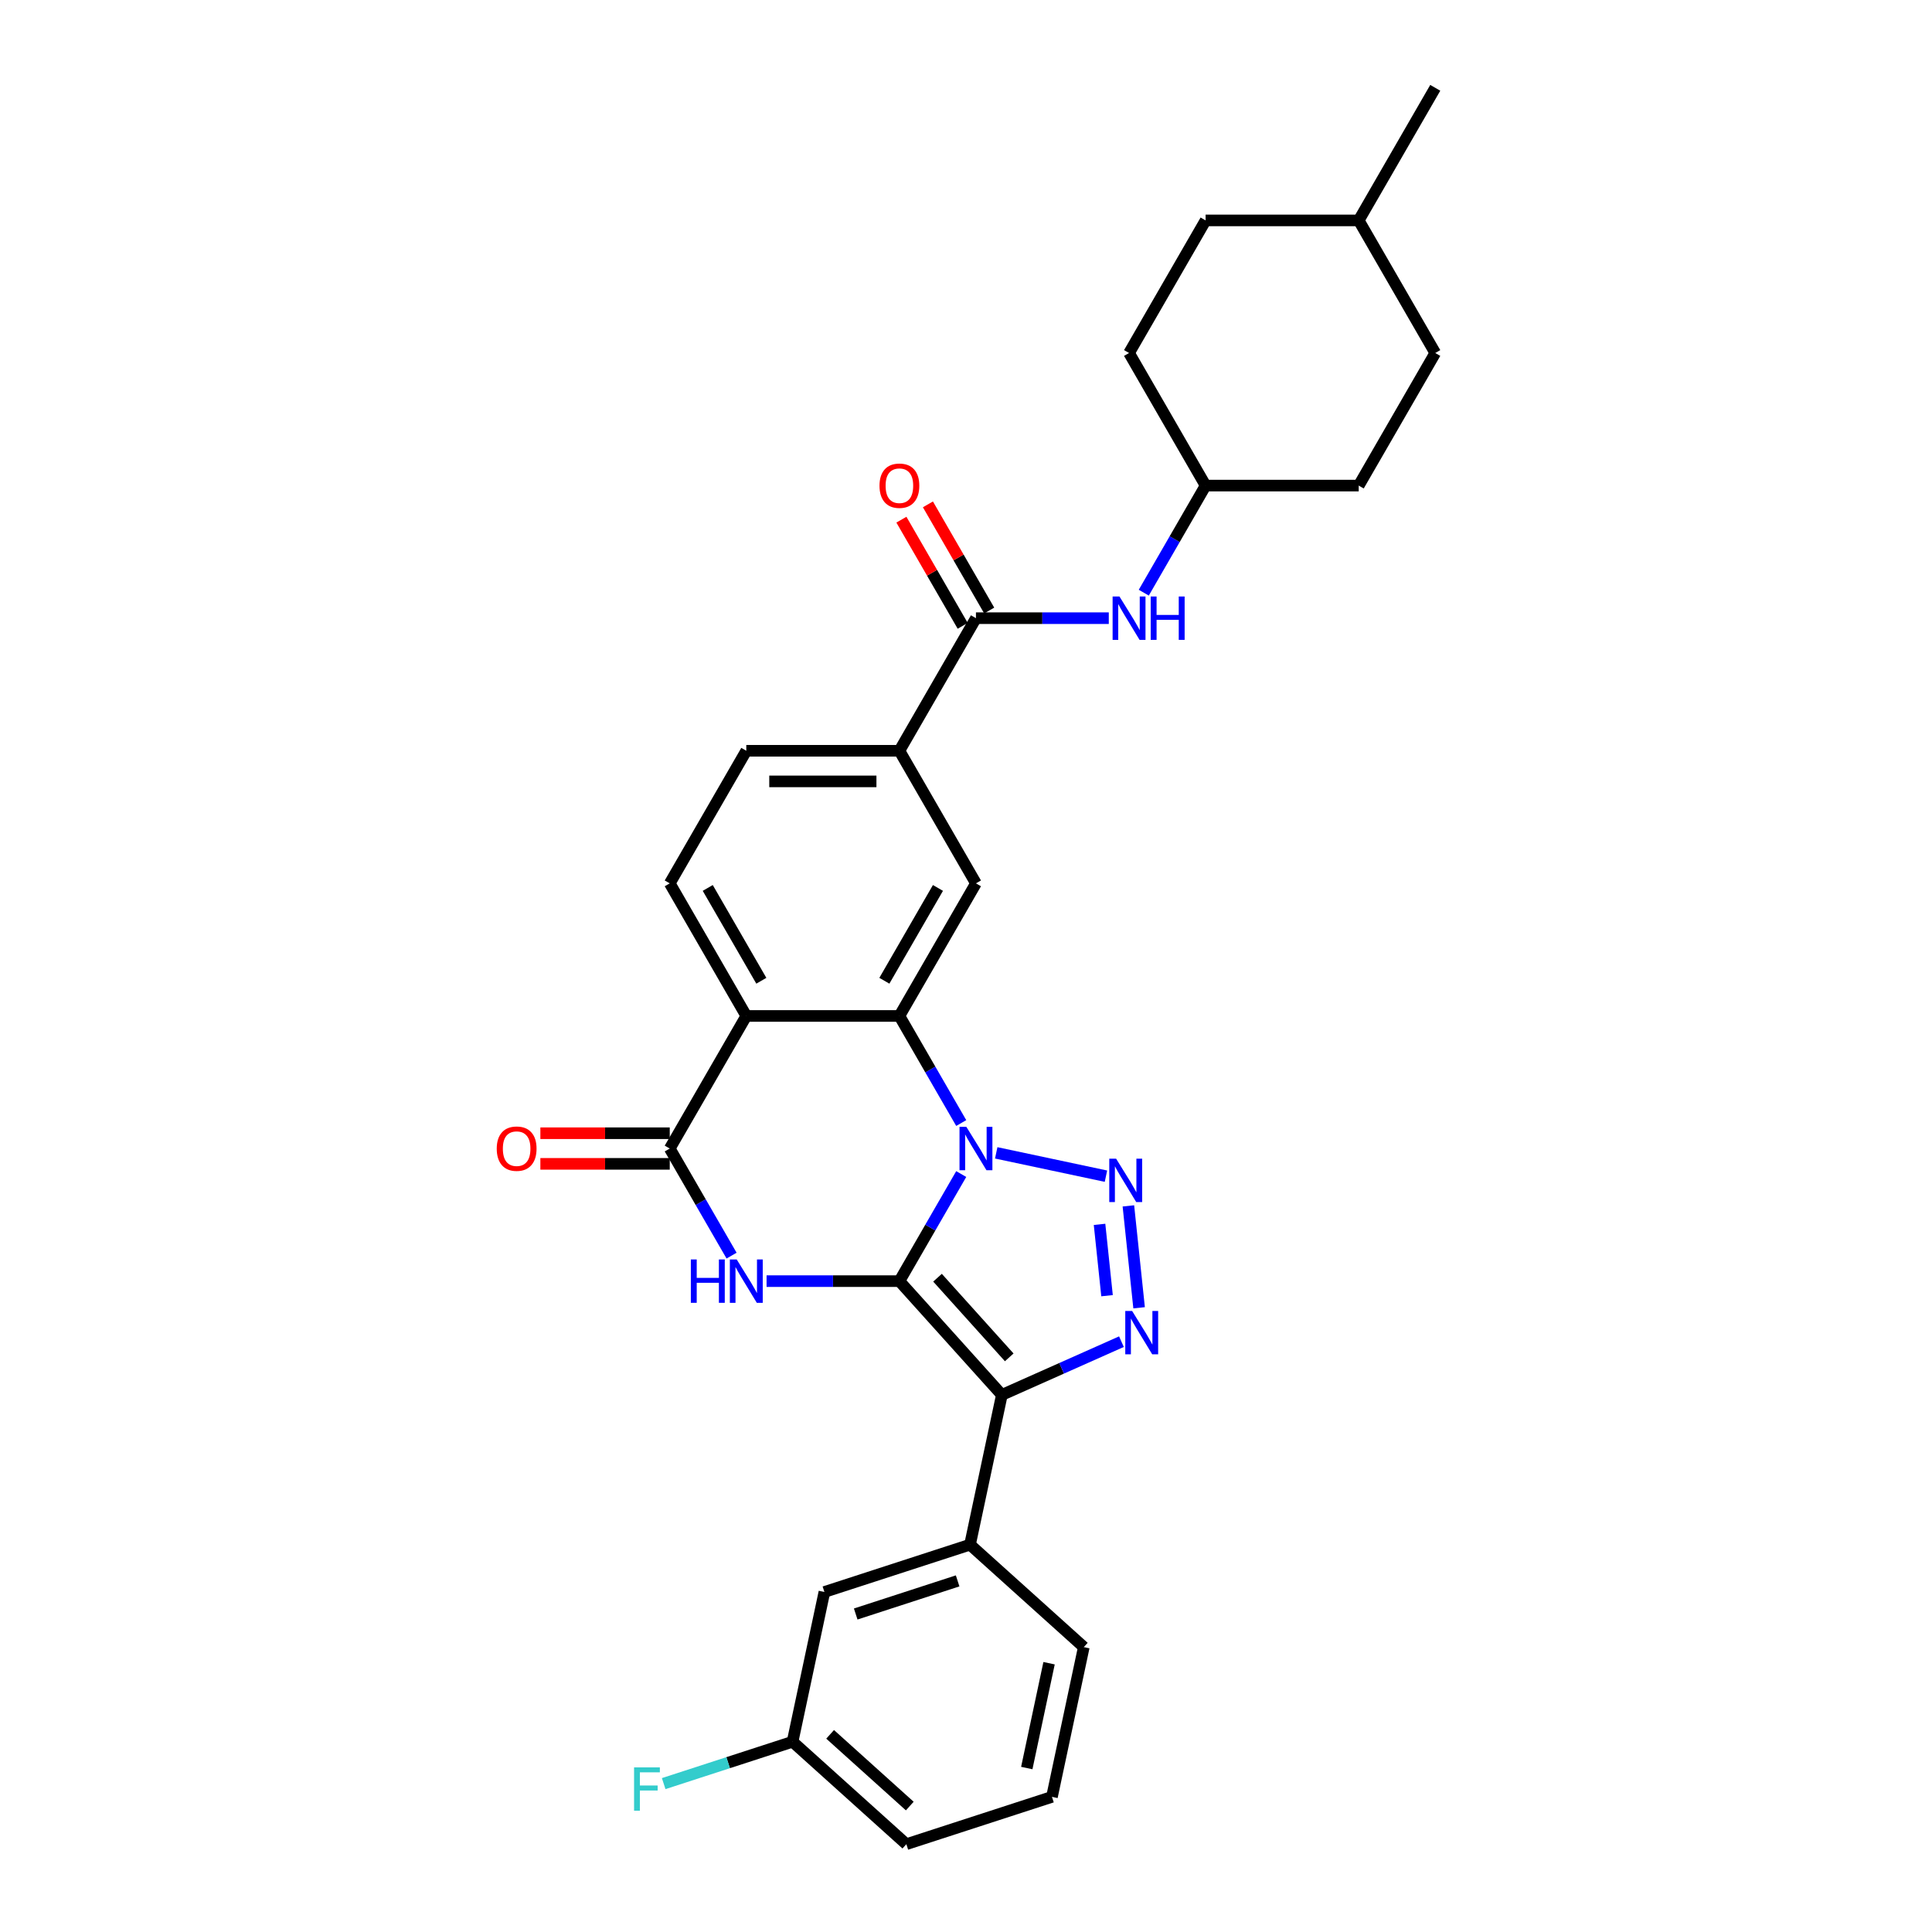 <?xml version='1.0' encoding='iso-8859-1'?>
<svg version='1.1' baseProfile='full'
              xmlns='http://www.w3.org/2000/svg'
                      xmlns:rdkit='http://www.rdkit.org/xml'
                      xmlns:xlink='http://www.w3.org/1999/xlink'
                  xml:space='preserve'
width='1000px' height='1000px' viewBox='0 0 1000 1000'>
<!-- END OF HEADER -->
<rect style='opacity:1.0;fill:#FFFFFF;stroke:none' width='1000' height='1000' x='0' y='0'> </rect>
<path class='bond-0' d='M 465.528,663.113 L 481.528,635.4' style='fill:none;fill-rule:evenodd;stroke:#000000;stroke-width:6px;stroke-linecap:butt;stroke-linejoin:miter;stroke-opacity:1' />
<path class='bond-0' d='M 481.528,635.4 L 497.529,607.686' style='fill:none;fill-rule:evenodd;stroke:#0000FF;stroke-width:6px;stroke-linecap:butt;stroke-linejoin:miter;stroke-opacity:1' />
<path class='bond-1' d='M 465.528,663.113 L 518.554,722.004' style='fill:none;fill-rule:evenodd;stroke:#000000;stroke-width:6px;stroke-linecap:butt;stroke-linejoin:miter;stroke-opacity:1' />
<path class='bond-1' d='M 485.26,661.341 L 522.378,702.565' style='fill:none;fill-rule:evenodd;stroke:#000000;stroke-width:6px;stroke-linecap:butt;stroke-linejoin:miter;stroke-opacity:1' />
<path class='bond-3' d='M 465.528,663.113 L 431.151,663.113' style='fill:none;fill-rule:evenodd;stroke:#000000;stroke-width:6px;stroke-linecap:butt;stroke-linejoin:miter;stroke-opacity:1' />
<path class='bond-3' d='M 431.151,663.113 L 396.775,663.113' style='fill:none;fill-rule:evenodd;stroke:#0000FF;stroke-width:6px;stroke-linecap:butt;stroke-linejoin:miter;stroke-opacity:1' />
<path class='bond-2' d='M 515.643,596.714 L 572.441,608.787' style='fill:none;fill-rule:evenodd;stroke:#0000FF;stroke-width:6px;stroke-linecap:butt;stroke-linejoin:miter;stroke-opacity:1' />
<path class='bond-5' d='M 497.529,581.282 L 481.528,553.569' style='fill:none;fill-rule:evenodd;stroke:#0000FF;stroke-width:6px;stroke-linecap:butt;stroke-linejoin:miter;stroke-opacity:1' />
<path class='bond-5' d='M 481.528,553.569 L 465.528,525.855' style='fill:none;fill-rule:evenodd;stroke:#000000;stroke-width:6px;stroke-linecap:butt;stroke-linejoin:miter;stroke-opacity:1' />
<path class='bond-4' d='M 518.554,722.004 L 549.505,708.223' style='fill:none;fill-rule:evenodd;stroke:#000000;stroke-width:6px;stroke-linecap:butt;stroke-linejoin:miter;stroke-opacity:1' />
<path class='bond-4' d='M 549.505,708.223 L 580.456,694.443' style='fill:none;fill-rule:evenodd;stroke:#0000FF;stroke-width:6px;stroke-linecap:butt;stroke-linejoin:miter;stroke-opacity:1' />
<path class='bond-10' d='M 518.554,722.004 L 502.078,799.518' style='fill:none;fill-rule:evenodd;stroke:#000000;stroke-width:6px;stroke-linecap:butt;stroke-linejoin:miter;stroke-opacity:1' />
<path class='bond-30' d='M 584.052,624.163 L 589.596,676.901' style='fill:none;fill-rule:evenodd;stroke:#0000FF;stroke-width:6px;stroke-linecap:butt;stroke-linejoin:miter;stroke-opacity:1' />
<path class='bond-30' d='M 569.122,633.73 L 573.002,670.647' style='fill:none;fill-rule:evenodd;stroke:#0000FF;stroke-width:6px;stroke-linecap:butt;stroke-linejoin:miter;stroke-opacity:1' />
<path class='bond-7' d='M 378.66,649.911 L 362.66,622.197' style='fill:none;fill-rule:evenodd;stroke:#0000FF;stroke-width:6px;stroke-linecap:butt;stroke-linejoin:miter;stroke-opacity:1' />
<path class='bond-7' d='M 362.66,622.197 L 346.66,594.484' style='fill:none;fill-rule:evenodd;stroke:#000000;stroke-width:6px;stroke-linecap:butt;stroke-linejoin:miter;stroke-opacity:1' />
<path class='bond-9' d='M 465.528,525.855 L 505.151,457.227' style='fill:none;fill-rule:evenodd;stroke:#000000;stroke-width:6px;stroke-linecap:butt;stroke-linejoin:miter;stroke-opacity:1' />
<path class='bond-9' d='M 457.746,507.637 L 485.482,459.596' style='fill:none;fill-rule:evenodd;stroke:#000000;stroke-width:6px;stroke-linecap:butt;stroke-linejoin:miter;stroke-opacity:1' />
<path class='bond-31' d='M 465.528,525.855 L 386.283,525.855' style='fill:none;fill-rule:evenodd;stroke:#000000;stroke-width:6px;stroke-linecap:butt;stroke-linejoin:miter;stroke-opacity:1' />
<path class='bond-6' d='M 386.283,525.855 L 346.66,594.484' style='fill:none;fill-rule:evenodd;stroke:#000000;stroke-width:6px;stroke-linecap:butt;stroke-linejoin:miter;stroke-opacity:1' />
<path class='bond-12' d='M 386.283,525.855 L 346.66,457.227' style='fill:none;fill-rule:evenodd;stroke:#000000;stroke-width:6px;stroke-linecap:butt;stroke-linejoin:miter;stroke-opacity:1' />
<path class='bond-12' d='M 394.065,507.637 L 366.329,459.596' style='fill:none;fill-rule:evenodd;stroke:#000000;stroke-width:6px;stroke-linecap:butt;stroke-linejoin:miter;stroke-opacity:1' />
<path class='bond-14' d='M 346.66,586.56 L 313.179,586.56' style='fill:none;fill-rule:evenodd;stroke:#000000;stroke-width:6px;stroke-linecap:butt;stroke-linejoin:miter;stroke-opacity:1' />
<path class='bond-14' d='M 313.179,586.56 L 279.697,586.56' style='fill:none;fill-rule:evenodd;stroke:#FF0000;stroke-width:6px;stroke-linecap:butt;stroke-linejoin:miter;stroke-opacity:1' />
<path class='bond-14' d='M 346.66,602.409 L 313.179,602.409' style='fill:none;fill-rule:evenodd;stroke:#000000;stroke-width:6px;stroke-linecap:butt;stroke-linejoin:miter;stroke-opacity:1' />
<path class='bond-14' d='M 313.179,602.409 L 279.697,602.409' style='fill:none;fill-rule:evenodd;stroke:#FF0000;stroke-width:6px;stroke-linecap:butt;stroke-linejoin:miter;stroke-opacity:1' />
<path class='bond-8' d='M 505.151,319.969 L 465.528,388.598' style='fill:none;fill-rule:evenodd;stroke:#000000;stroke-width:6px;stroke-linecap:butt;stroke-linejoin:miter;stroke-opacity:1' />
<path class='bond-13' d='M 505.151,319.969 L 539.528,319.969' style='fill:none;fill-rule:evenodd;stroke:#000000;stroke-width:6px;stroke-linecap:butt;stroke-linejoin:miter;stroke-opacity:1' />
<path class='bond-13' d='M 539.528,319.969 L 573.904,319.969' style='fill:none;fill-rule:evenodd;stroke:#0000FF;stroke-width:6px;stroke-linecap:butt;stroke-linejoin:miter;stroke-opacity:1' />
<path class='bond-16' d='M 512.014,316.007 L 496.151,288.532' style='fill:none;fill-rule:evenodd;stroke:#000000;stroke-width:6px;stroke-linecap:butt;stroke-linejoin:miter;stroke-opacity:1' />
<path class='bond-16' d='M 496.151,288.532 L 480.288,261.056' style='fill:none;fill-rule:evenodd;stroke:#FF0000;stroke-width:6px;stroke-linecap:butt;stroke-linejoin:miter;stroke-opacity:1' />
<path class='bond-16' d='M 498.288,323.932 L 482.425,296.456' style='fill:none;fill-rule:evenodd;stroke:#000000;stroke-width:6px;stroke-linecap:butt;stroke-linejoin:miter;stroke-opacity:1' />
<path class='bond-16' d='M 482.425,296.456 L 466.562,268.981' style='fill:none;fill-rule:evenodd;stroke:#FF0000;stroke-width:6px;stroke-linecap:butt;stroke-linejoin:miter;stroke-opacity:1' />
<path class='bond-11' d='M 505.151,457.227 L 465.528,388.598' style='fill:none;fill-rule:evenodd;stroke:#000000;stroke-width:6px;stroke-linecap:butt;stroke-linejoin:miter;stroke-opacity:1' />
<path class='bond-15' d='M 502.078,799.518 L 426.711,824.006' style='fill:none;fill-rule:evenodd;stroke:#000000;stroke-width:6px;stroke-linecap:butt;stroke-linejoin:miter;stroke-opacity:1' />
<path class='bond-15' d='M 495.67,818.264 L 442.913,835.406' style='fill:none;fill-rule:evenodd;stroke:#000000;stroke-width:6px;stroke-linecap:butt;stroke-linejoin:miter;stroke-opacity:1' />
<path class='bond-25' d='M 502.078,799.518 L 560.969,852.543' style='fill:none;fill-rule:evenodd;stroke:#000000;stroke-width:6px;stroke-linecap:butt;stroke-linejoin:miter;stroke-opacity:1' />
<path class='bond-32' d='M 465.528,388.598 L 386.283,388.598' style='fill:none;fill-rule:evenodd;stroke:#000000;stroke-width:6px;stroke-linecap:butt;stroke-linejoin:miter;stroke-opacity:1' />
<path class='bond-32' d='M 453.641,404.447 L 398.169,404.447' style='fill:none;fill-rule:evenodd;stroke:#000000;stroke-width:6px;stroke-linecap:butt;stroke-linejoin:miter;stroke-opacity:1' />
<path class='bond-17' d='M 346.66,457.227 L 386.283,388.598' style='fill:none;fill-rule:evenodd;stroke:#000000;stroke-width:6px;stroke-linecap:butt;stroke-linejoin:miter;stroke-opacity:1' />
<path class='bond-18' d='M 592.019,306.767 L 608.019,279.054' style='fill:none;fill-rule:evenodd;stroke:#0000FF;stroke-width:6px;stroke-linecap:butt;stroke-linejoin:miter;stroke-opacity:1' />
<path class='bond-18' d='M 608.019,279.054 L 624.019,251.341' style='fill:none;fill-rule:evenodd;stroke:#000000;stroke-width:6px;stroke-linecap:butt;stroke-linejoin:miter;stroke-opacity:1' />
<path class='bond-19' d='M 426.711,824.006 L 410.235,901.52' style='fill:none;fill-rule:evenodd;stroke:#000000;stroke-width:6px;stroke-linecap:butt;stroke-linejoin:miter;stroke-opacity:1' />
<path class='bond-21' d='M 624.019,251.341 L 703.265,251.341' style='fill:none;fill-rule:evenodd;stroke:#000000;stroke-width:6px;stroke-linecap:butt;stroke-linejoin:miter;stroke-opacity:1' />
<path class='bond-22' d='M 624.019,251.341 L 584.397,182.712' style='fill:none;fill-rule:evenodd;stroke:#000000;stroke-width:6px;stroke-linecap:butt;stroke-linejoin:miter;stroke-opacity:1' />
<path class='bond-20' d='M 410.235,901.52 L 376.878,912.358' style='fill:none;fill-rule:evenodd;stroke:#000000;stroke-width:6px;stroke-linecap:butt;stroke-linejoin:miter;stroke-opacity:1' />
<path class='bond-20' d='M 376.878,912.358 L 343.521,923.196' style='fill:none;fill-rule:evenodd;stroke:#33CCCC;stroke-width:6px;stroke-linecap:butt;stroke-linejoin:miter;stroke-opacity:1' />
<path class='bond-33' d='M 410.235,901.52 L 469.126,954.545' style='fill:none;fill-rule:evenodd;stroke:#000000;stroke-width:6px;stroke-linecap:butt;stroke-linejoin:miter;stroke-opacity:1' />
<path class='bond-33' d='M 429.673,897.695 L 470.897,934.813' style='fill:none;fill-rule:evenodd;stroke:#000000;stroke-width:6px;stroke-linecap:butt;stroke-linejoin:miter;stroke-opacity:1' />
<path class='bond-24' d='M 703.265,251.341 L 742.888,182.712' style='fill:none;fill-rule:evenodd;stroke:#000000;stroke-width:6px;stroke-linecap:butt;stroke-linejoin:miter;stroke-opacity:1' />
<path class='bond-23' d='M 584.397,182.712 L 624.019,114.083' style='fill:none;fill-rule:evenodd;stroke:#000000;stroke-width:6px;stroke-linecap:butt;stroke-linejoin:miter;stroke-opacity:1' />
<path class='bond-26' d='M 624.019,114.083 L 703.265,114.083' style='fill:none;fill-rule:evenodd;stroke:#000000;stroke-width:6px;stroke-linecap:butt;stroke-linejoin:miter;stroke-opacity:1' />
<path class='bond-34' d='M 742.888,182.712 L 703.265,114.083' style='fill:none;fill-rule:evenodd;stroke:#000000;stroke-width:6px;stroke-linecap:butt;stroke-linejoin:miter;stroke-opacity:1' />
<path class='bond-27' d='M 560.969,852.543 L 544.493,930.057' style='fill:none;fill-rule:evenodd;stroke:#000000;stroke-width:6px;stroke-linecap:butt;stroke-linejoin:miter;stroke-opacity:1' />
<path class='bond-27' d='M 542.994,860.875 L 531.461,915.135' style='fill:none;fill-rule:evenodd;stroke:#000000;stroke-width:6px;stroke-linecap:butt;stroke-linejoin:miter;stroke-opacity:1' />
<path class='bond-29' d='M 703.265,114.083 L 742.888,45.455' style='fill:none;fill-rule:evenodd;stroke:#000000;stroke-width:6px;stroke-linecap:butt;stroke-linejoin:miter;stroke-opacity:1' />
<path class='bond-28' d='M 544.493,930.057 L 469.126,954.545' style='fill:none;fill-rule:evenodd;stroke:#000000;stroke-width:6px;stroke-linecap:butt;stroke-linejoin:miter;stroke-opacity:1' />
<path  class='atom-1' d='M 500.19 583.263
L 507.544 595.15
Q 508.273 596.323, 509.446 598.446
Q 510.619 600.57, 510.682 600.697
L 510.682 583.263
L 513.662 583.263
L 513.662 605.705
L 510.587 605.705
L 502.694 592.709
Q 501.775 591.188, 500.792 589.444
Q 499.842 587.701, 499.556 587.162
L 499.556 605.705
L 496.64 605.705
L 496.64 583.263
L 500.19 583.263
' fill='#0000FF'/>
<path  class='atom-3' d='M 577.704 599.739
L 585.058 611.626
Q 585.787 612.799, 586.96 614.923
Q 588.133 617.046, 588.196 617.173
L 588.196 599.739
L 591.176 599.739
L 591.176 622.181
L 588.101 622.181
L 580.208 609.185
Q 579.289 607.664, 578.306 605.92
Q 577.355 604.177, 577.07 603.638
L 577.07 622.181
L 574.154 622.181
L 574.154 599.739
L 577.704 599.739
' fill='#0000FF'/>
<path  class='atom-4' d='M 357.58 651.892
L 360.623 651.892
L 360.623 661.433
L 372.098 661.433
L 372.098 651.892
L 375.141 651.892
L 375.141 674.334
L 372.098 674.334
L 372.098 663.969
L 360.623 663.969
L 360.623 674.334
L 357.58 674.334
L 357.58 651.892
' fill='#0000FF'/>
<path  class='atom-4' d='M 381.322 651.892
L 388.676 663.778
Q 389.405 664.951, 390.578 667.075
Q 391.751 669.199, 391.814 669.326
L 391.814 651.892
L 394.794 651.892
L 394.794 674.334
L 391.719 674.334
L 383.826 661.338
Q 382.907 659.816, 381.924 658.073
Q 380.973 656.329, 380.688 655.791
L 380.688 674.334
L 377.772 674.334
L 377.772 651.892
L 381.322 651.892
' fill='#0000FF'/>
<path  class='atom-5' d='M 585.987 678.551
L 593.341 690.437
Q 594.071 691.61, 595.243 693.734
Q 596.416 695.858, 596.48 695.985
L 596.48 678.551
L 599.459 678.551
L 599.459 700.993
L 596.385 700.993
L 588.492 687.997
Q 587.572 686.475, 586.59 684.732
Q 585.639 682.988, 585.354 682.449
L 585.354 700.993
L 582.437 700.993
L 582.437 678.551
L 585.987 678.551
' fill='#0000FF'/>
<path  class='atom-14' d='M 579.436 308.748
L 586.79 320.635
Q 587.519 321.808, 588.692 323.932
Q 589.865 326.055, 589.928 326.182
L 589.928 308.748
L 592.908 308.748
L 592.908 331.191
L 589.833 331.191
L 581.94 318.194
Q 581.021 316.673, 580.038 314.929
Q 579.087 313.186, 578.802 312.647
L 578.802 331.191
L 575.886 331.191
L 575.886 308.748
L 579.436 308.748
' fill='#0000FF'/>
<path  class='atom-14' d='M 595.602 308.748
L 598.645 308.748
L 598.645 318.289
L 610.12 318.289
L 610.12 308.748
L 613.163 308.748
L 613.163 331.191
L 610.12 331.191
L 610.12 320.825
L 598.645 320.825
L 598.645 331.191
L 595.602 331.191
L 595.602 308.748
' fill='#0000FF'/>
<path  class='atom-15' d='M 257.112 594.548
Q 257.112 589.159, 259.775 586.147
Q 262.438 583.136, 267.414 583.136
Q 272.391 583.136, 275.053 586.147
Q 277.716 589.159, 277.716 594.548
Q 277.716 600, 275.022 603.106
Q 272.327 606.181, 267.414 606.181
Q 262.469 606.181, 259.775 603.106
Q 257.112 600.031, 257.112 594.548
M 267.414 603.645
Q 270.838 603.645, 272.676 601.363
Q 274.546 599.049, 274.546 594.548
Q 274.546 590.141, 272.676 587.923
Q 270.838 585.672, 267.414 585.672
Q 263.991 585.672, 262.121 587.891
Q 260.282 590.11, 260.282 594.548
Q 260.282 599.08, 262.121 601.363
Q 263.991 603.645, 267.414 603.645
' fill='#FF0000'/>
<path  class='atom-17' d='M 455.226 251.404
Q 455.226 246.015, 457.889 243.004
Q 460.552 239.993, 465.528 239.993
Q 470.505 239.993, 473.167 243.004
Q 475.83 246.015, 475.83 251.404
Q 475.83 256.856, 473.136 259.963
Q 470.441 263.037, 465.528 263.037
Q 460.583 263.037, 457.889 259.963
Q 455.226 256.888, 455.226 251.404
M 465.528 260.501
Q 468.952 260.501, 470.79 258.219
Q 472.66 255.905, 472.66 251.404
Q 472.66 246.998, 470.79 244.779
Q 468.952 242.529, 465.528 242.529
Q 462.105 242.529, 460.235 244.747
Q 458.396 246.966, 458.396 251.404
Q 458.396 255.937, 460.235 258.219
Q 462.105 260.501, 465.528 260.501
' fill='#FF0000'/>
<path  class='atom-21' d='M 328.195 914.787
L 341.54 914.787
L 341.54 917.354
L 331.206 917.354
L 331.206 924.17
L 340.399 924.17
L 340.399 926.769
L 331.206 926.769
L 331.206 937.229
L 328.195 937.229
L 328.195 914.787
' fill='#33CCCC'/>
</svg>
